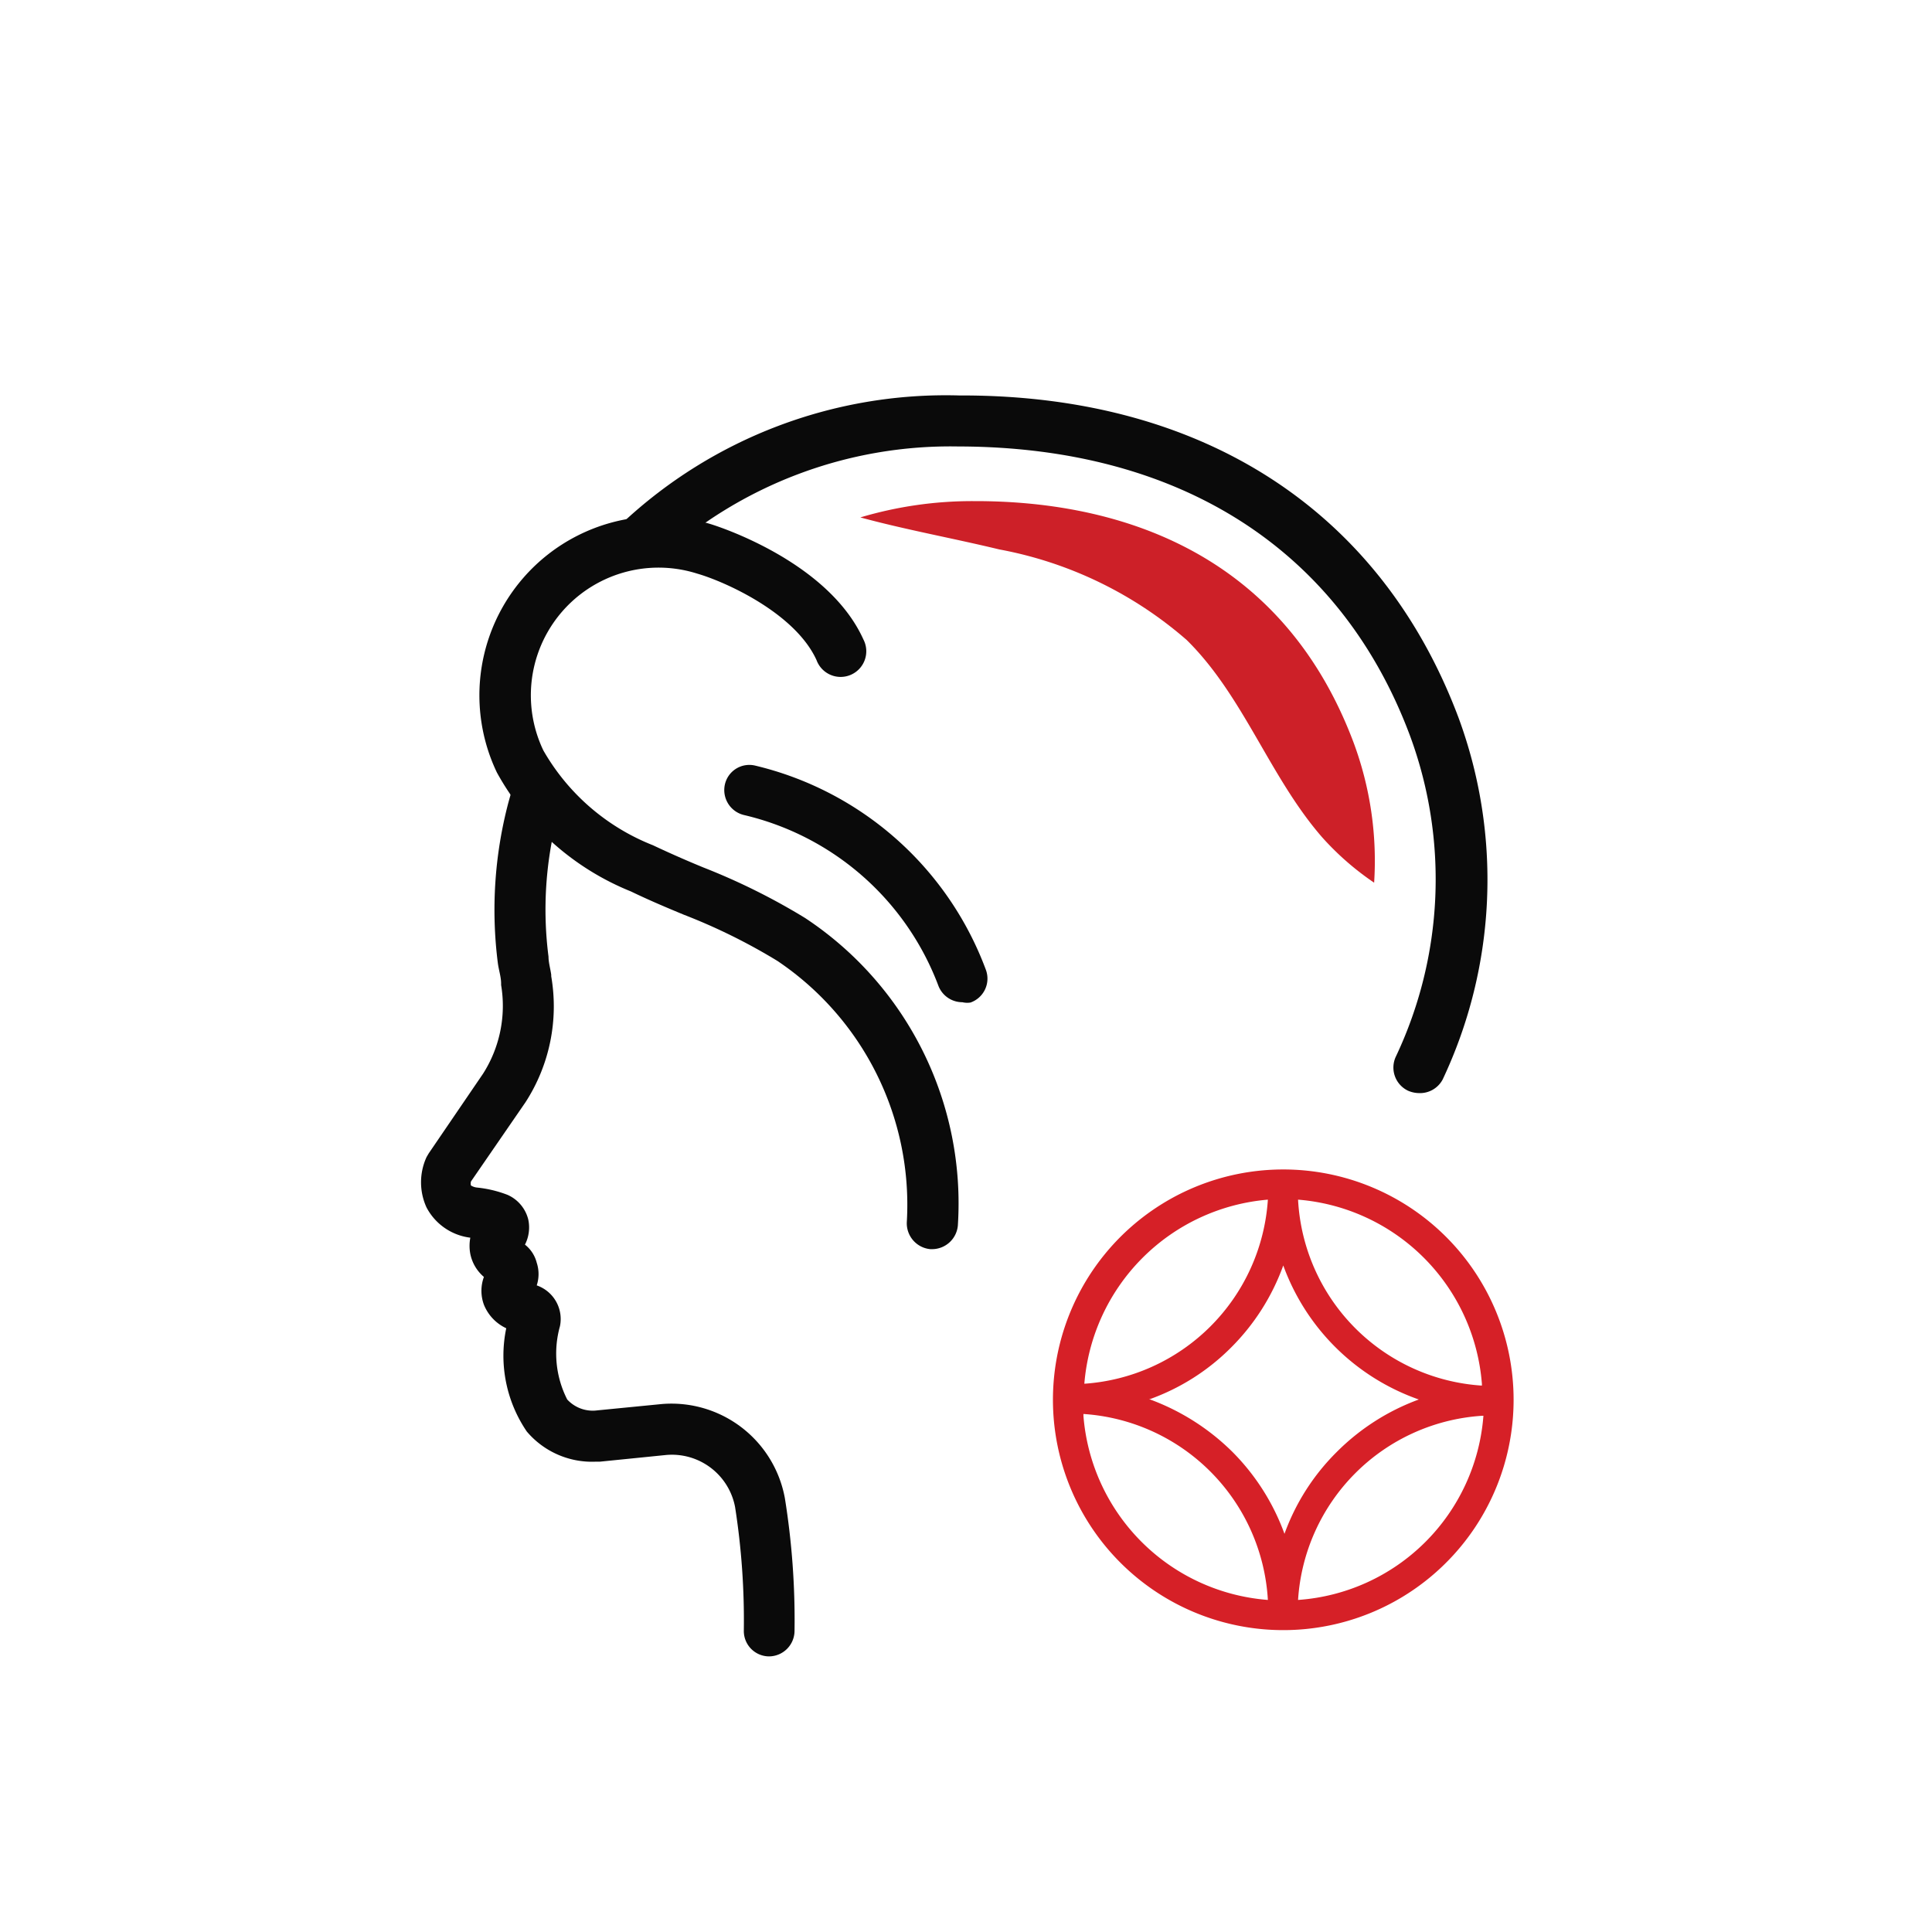 <svg id="Layer_1" data-name="Layer 1" xmlns="http://www.w3.org/2000/svg" viewBox="0 0 64 64"><defs><style>.cls-1{fill:#d62027;}.cls-2{fill:#0a0a0a;}.cls-3{fill:#cd2028;}</style></defs><path class="cls-1" d="M42.51,38.74v0a7.63,7.63,0,1,0,7.63,7.62,7.63,7.63,0,0,0-7.63-7.62m-4.45,7.62a7.26,7.26,0,0,0,2.72-1.72,7.36,7.36,0,0,0,1.73-2.72A7.37,7.37,0,0,0,47,46.36a7.47,7.47,0,0,0-2.72,1.74,7.32,7.32,0,0,0-1.73,2.71,7.44,7.44,0,0,0-1.73-2.72,7.62,7.62,0,0,0-2.72-1.73m-2.18-.52A6.66,6.66,0,0,1,42,39.74a6.54,6.54,0,0,1-6.11,6.1m0,1A6.55,6.55,0,0,1,42,53a6.64,6.64,0,0,1-6.11-6.1m13.25,0A6.62,6.62,0,0,1,43,53a6.53,6.53,0,0,1,6.09-6.1m0-1A6.52,6.52,0,0,1,43,39.74a6.64,6.64,0,0,1,6.09,6.1"/><path class="cls-2" d="M25.48,54.87a.84.84,0,0,1-.84-.84,24.27,24.27,0,0,0-.29-4.11,2.13,2.13,0,0,0-2.3-1.72l-2.18.22h-.14a2.83,2.83,0,0,1-2.28-1A4.46,4.46,0,0,1,16.77,44a1.46,1.46,0,0,1-.74-.78,1.33,1.33,0,0,1,0-.92,1.35,1.35,0,0,1-.45-.76,1.44,1.44,0,0,1,0-.54h0a1.9,1.9,0,0,1-1.45-1,2,2,0,0,1,0-1.67l.07-.12L16,35.57a4.18,4.18,0,0,0,.6-2.94v-.05c0-.22-.08-.45-.11-.69a13.93,13.93,0,0,1,.35-5.3c.06-.22.12-.43.19-.63a.85.85,0,0,1,1.6.55c-.06.17-.11.34-.16.52a12.23,12.23,0,0,0-.3,4.66c0,.19.06.39.09.6v.05a5.85,5.85,0,0,1-.85,4.17h0l-1.81,2.63a.3.3,0,0,0,0,.13.47.47,0,0,0,.21.07,3.89,3.89,0,0,1,1,.24,1.21,1.21,0,0,1,.69.82,1.25,1.25,0,0,1-.11.83,1.11,1.11,0,0,1,.39.6,1.2,1.2,0,0,1,0,.75,1.18,1.18,0,0,1,.77,1.35,3.35,3.35,0,0,0,.24,2.43,1.15,1.15,0,0,0,1,.36h0l2.14-.21A3.82,3.82,0,0,1,26,49.63a25.44,25.44,0,0,1,.32,4.4A.85.85,0,0,1,25.48,54.87ZM17.2,41.48Z"/><path class="cls-2" d="M30.88,41.38h-.06a.86.86,0,0,1-.78-.91,9.73,9.73,0,0,0-4.29-8.64,19.43,19.43,0,0,0-3.1-1.53c-.58-.24-1.17-.49-1.75-.77a8.84,8.84,0,0,1-4.44-3.94,5.93,5.93,0,0,1,7.14-8.21c.15.05,3.83,1.21,5,3.8a.85.85,0,1,1-1.55.69C26.34,20.3,24,19.26,23.09,19A4.23,4.23,0,0,0,18,24.86,7.24,7.24,0,0,0,21.63,28c.55.26,1.12.51,1.68.74a21.44,21.44,0,0,1,3.36,1.67A11.33,11.33,0,0,1,31.73,40.6.86.86,0,0,1,30.88,41.38Z"/><path class="cls-2" d="M47,36.21a.94.94,0,0,1-.36-.08.85.85,0,0,1-.4-1.13,13.73,13.73,0,0,0,.46-10.65c-2.3-6.13-7.58-9.52-14.86-9.56h-.09a14.29,14.29,0,0,0-9.92,3.75.84.84,0,0,1-1.19,0,.85.85,0,0,1-.05-1.19A15.68,15.68,0,0,1,31.77,13.1h.1c8,0,13.87,3.83,16.44,10.66a15.5,15.5,0,0,1-.52,12A.85.85,0,0,1,47,36.21Z"/><path class="cls-2" d="M31.88,33.2a.85.85,0,0,1-.8-.56A9.1,9.1,0,0,0,24.65,27a.85.85,0,0,1-.64-1,.83.83,0,0,1,1-.64,10.83,10.83,0,0,1,7.65,6.77.84.84,0,0,1-.51,1.08A.69.69,0,0,1,31.88,33.2Z"/><path class="cls-3" d="M44.84,24.6c-2.47-6.57-8.17-8-12.52-8h-.07a13,13,0,0,0-3.75.54c1.51.41,3.07.69,4.6,1.06a13.07,13.07,0,0,1,6.21,3c1.89,1.86,2.75,4.55,4.5,6.55a9.29,9.29,0,0,0,1.71,1.49A11.25,11.25,0,0,0,44.84,24.6Z"/></svg>